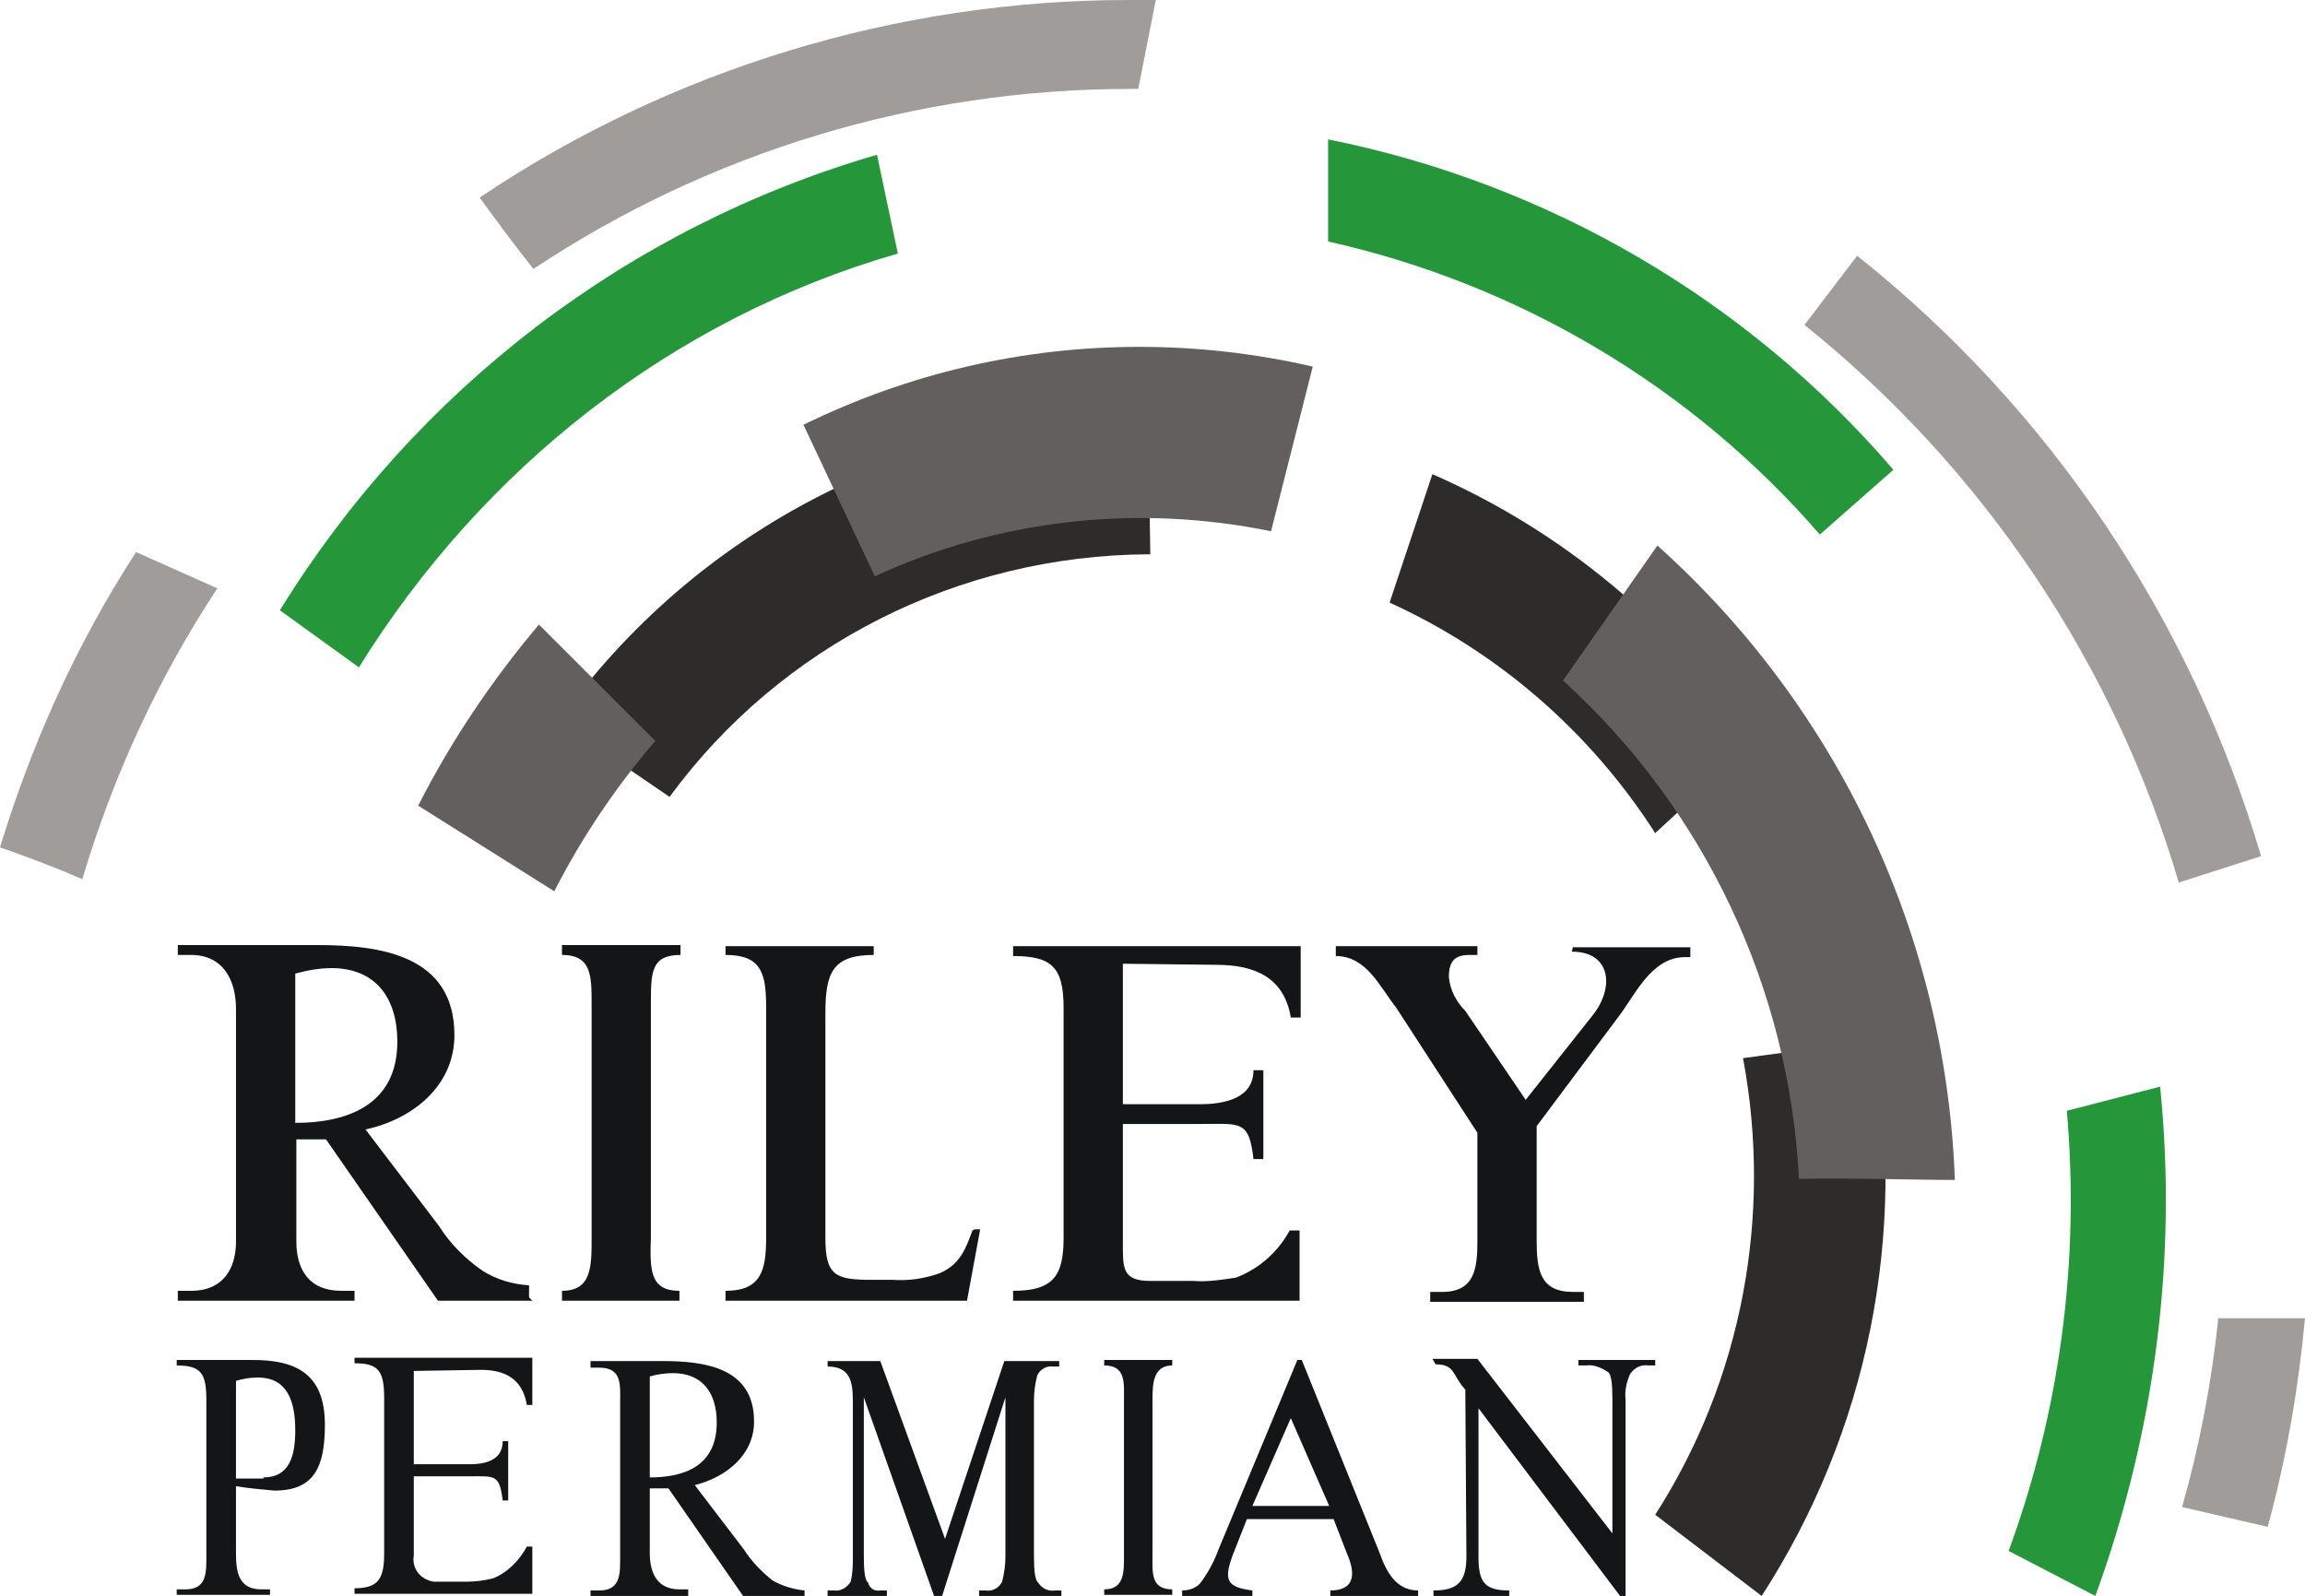 <?xml version="1.0" encoding="utf-8"?>
<!-- Generator: Adobe Illustrator 24.0.1, SVG Export Plug-In . SVG Version: 6.00 Build 0)  -->
<svg version="1.1" id="Layer_1" xmlns="http://www.w3.org/2000/svg" xmlns:xlink="http://www.w3.org/1999/xlink" x="0px" y="0px"
	 viewBox="0 0 210 145.4" style="enable-background:new 0 0 210 145.4;" xml:space="preserve">
<style type="text/css">
	.st0{fill:#131517;}
	.st1{fill:url(#SVGID_1_);}
	.st2{fill:url(#SVGID_2_);}
	.st3{fill:url(#SVGID_3_);}
	.st4{fill:#9F9C9A;}
	.st5{fill:#2E2B2B;}
	.st6{fill:#645F5F;}
	.st7{fill:#259639;}
</style>
<path class="st0" d="M48.5,118.5h-8.6l-10.2-14.7h-2.7v9.3c0,2.5,1.1,4.5,4.1,4.5h1.2v0.9H16.2v-0.9h1.2c3,0,4.1-2.1,4.1-4.5V91.9
	c0-2.5-1.1-4.9-4.1-4.9h-1.2v-0.9h12.7c5.7,0,12.5,0.9,12.5,8.2c0,4.7-3.9,7.7-8.1,8.6l6.7,8.8c1,1.6,2.4,3,4,4.1
	c1.3,0.8,2.7,1.2,4.2,1.3v1.1L48.5,118.5z M26.9,102.3c4.7,0,9.3-1.6,9.3-7.4c0-4-2-6.7-6-6.7c-1.1,0-2.2,0.2-3.3,0.5V102.3z
	 M73.5,145.4h-5.8l-6.8-9.8h-1.7v5.9c0,1.7,0.6,3.3,2.7,3.3h0.8v0.6h-8.9v-0.5h0.8c2,0,1.9-1.6,1.9-3.2v-13.9c0-1.6,0.2-3.2-1.9-3.2
	h-0.8v-0.6h6.6c3.8,0,8.3,0.6,8.3,5.5c0,3.1-2.6,5.1-5.4,5.8l4.5,5.9c0.7,1.1,1.6,2,2.6,2.8c0.9,0.5,1.9,0.8,2.9,0.9v0.8L73.5,145.4
	z M59.2,134.6c3.1,0,6.1-1,6.1-5c0-2.7-1.3-4.5-4-4.5c-0.7,0-1.4,0.1-2.1,0.3V134.6z"/>
<linearGradient id="SVGID_1_" gradientUnits="userSpaceOnUse" x1="4015.019" y1="-2921.077" x2="4015.019" y2="-2888.77" gradientTransform="matrix(2 0 0 6 -7973.5 18517.234)">
	<stop  offset="1" style="stop-color:#131517"/>
	<stop  offset="1" style="stop-color:#000000"/>
</linearGradient>
<path class="st1" d="M61.9,117.6v0.9H51.2v-0.9c2.7,0,2.7-2.2,2.7-4.8V91.5c0-2.6,0-4.5-2.7-4.5v-0.9h10.8V87
	c-2.7,0-2.7,1.6-2.7,4.5v21.2C59.2,115.7,59.2,117.6,61.9,117.6z"/>
<path class="st0" d="M88.8,112h0.5l-1.2,6.5h-22v-0.9c3.2,0,3.7-1.8,3.7-4.8V91.8c0-3.1-0.4-4.8-3.7-4.8v-0.8h13.5V87
	c-3.8,0-4.4,1.7-4.4,5.3v20.5c0,3.4,0.9,3.8,4.2,3.8h1.9c1.5,0.1,2.9-0.1,4.3-0.6c1.9-0.8,2.4-2.3,3-3.9L88.8,112z"/>
<linearGradient id="SVGID_2_" gradientUnits="userSpaceOnUse" x1="6363.271" y1="-2921.077" x2="6363.271" y2="-2888.77" gradientTransform="matrix(4.86 0 0 6 -30820.125 18517.234)">
	<stop  offset="1" style="stop-color:#131517"/>
	<stop  offset="1" style="stop-color:#000000"/>
</linearGradient>
<path class="st2" d="M102.3,87.8v12.8h7c2.2,0,4.9-0.5,4.9-3.1h0.9v8.1h-0.9c-0.4-3.6-1.2-3.2-4.9-3.2h-7v10.7
	c0,2.4-0.1,3.6,2.5,3.6h3.9c1.3,0.1,2.6-0.1,3.9-0.3c2.1-0.8,3.8-2.3,4.9-4.3h0.9v6.4H92.3v-0.9c3.6,0,4.6-1.3,4.6-4.8v-21
	c0-3.7-1.1-4.7-4.6-4.7v-0.9h26.2v6.5h-0.9c-0.6-3.6-3.2-4.8-6.8-4.8L102.3,87.8z"/>
<path class="st0" d="M37.7,124.9v8.5h5.1c1.3,0,3-0.3,3-2.1h0.5v5.4h-0.5c-0.3-2.4-0.7-2.2-3-2.2h-5.1v7.2c-0.2,1.2,0.6,2.2,1.8,2.4
	c0.2,0,0.4,0,0.6,0h2.4c0.8,0,1.6-0.1,2.4-0.3c1.3-0.5,2.4-1.6,3.1-2.9h0.5v4.3H32.3v-0.5c2.2,0,2.7-0.9,2.7-3.2v-14.1
	c0-2.5-0.5-3.2-2.7-3.2v-0.5h16.2v4.3h-0.5c-0.4-2.4-2-3.2-4.2-3.2L37.7,124.9L37.7,124.9z M143.3,86.3H154v0.9h-0.5
	c-3.1,0-4.6,3.6-6.1,5.5l-7.4,9.9v10.4c0,2.7,0.3,4.7,3.3,4.7h1v0.9h-14v-0.9h1.1c3,0,3.2-2.2,3.2-4.7v-9.8l-7.4-11.4
	c-1.5-1.9-2.7-4.7-5.5-4.7v-0.9h12.9V87h-0.7c-1.3,0-1.9,0.5-1.9,2c0.1,1.2,0.7,2.3,1.5,3.1l5.5,8.1l6.1-7.7c2-2.5,1.7-5.8-1.9-5.8
	L143.3,86.3L143.3,86.3z M21.5,135.4v6.2c0,1.7,0.3,3.2,2.3,3.2h0.8v0.5h-8.5v-0.5h0.8c2,0,1.9-1.6,1.9-3.2v-14
	c0-2.4-0.4-3.2-2.7-3.2v-0.5H23c3.9,0,6.6,1.2,6.6,5.9c0,3.9-1,6-4.6,6C23.9,135.7,22.7,135.6,21.5,135.4L21.5,135.4z M24,134.6
	c2.4,0,2.9-2,2.9-4.3c0-2.6-0.7-4.8-3.4-4.8c-0.7,0-1.3,0.1-2,0.3v8.9H24z M85.1,145.4l-6.4-18.1v14.5c0,1.3,0.1,2.2,0.4,2.4
	c0.1,0.5,0.6,0.8,1.1,0.7h0.6v0.5h-5.4v-0.5H76c0.6,0.1,1.2-0.3,1.5-0.8c0.2-0.8,0.2-1.5,0.2-2.3v-14.2c0-1.8-0.3-3.1-2.3-3.1v-0.5
	h4.8l5.9,16.2l5.4-16.2h5v0.5H96c-0.6-0.1-1.2,0.2-1.5,0.8c-0.2,0.8-0.3,1.5-0.3,2.3v14.2c0,1.3,0.1,2.2,0.4,2.4
	c0.3,0.5,0.9,0.8,1.5,0.7h0.6v0.5h-7.5v-0.5h0.6c0.6,0.1,1.2-0.2,1.5-0.8c0.2-0.8,0.3-1.5,0.3-2.3v-14.5l-5.8,18.2H85.1L85.1,145.4z
	"/>
<linearGradient id="SVGID_3_" gradientUnits="userSpaceOnUse" x1="1168.571" y1="-3079.932" x2="1168.571" y2="-3058.393" gradientTransform="matrix(1.16 0 0 4 -1251.889 13197.419)">
	<stop  offset="1" style="stop-color:#131517"/>
	<stop  offset="1" style="stop-color:#000000"/>
</linearGradient>
<path class="st3" d="M106.8,144.8v0.5h-6.2v-0.5c1.9,0,1.8-1.7,1.8-3.2v-14c0-1.6,0.2-3.2-1.8-3.2v-0.5h6.2v0.5
	c-1.8,0-1.8,1.8-1.8,3.2v14C105,143.2,104.8,144.8,106.8,144.8z"/>
<path class="st0" d="M121.5,138.4h-7.9l-1.3,3.3c-0.8,2.2-0.6,2.9,1.8,3.2v0.5h-6.4v-0.5c0.6,0,1.2-0.2,1.6-0.6
	c0.7-0.9,1.3-2,1.7-3.1l7.2-17.3h0.4l7.1,17.6c0.6,1.7,1.5,3.4,3.5,3.4v0.5h-8v-0.5c2.3,0,2.3-1.6,1.5-3.4L121.5,138.4z
	 M121.1,137.2l-3.5-8l-3.5,8H121.1z M130.5,123.8h4.1l12.3,15.9v-12.3c0-1.3-0.1-2.2-0.4-2.4c-0.6-0.4-1.3-0.7-2-0.6h-0.7v-0.5h7
	v0.5h-0.6c-0.7-0.1-1.3,0.2-1.7,0.8c-0.3,0.7-0.5,1.5-0.4,2.3v17.9h-0.5l-12.9-17.1v13.5c0,2.3,0.5,3.1,2.8,3.1v0.5h-6.9v-0.5
	c2.2,0,3-0.8,3-3.1l-0.1-15.2c-1.2-1.3-0.9-2.3-2.7-2.3L130.5,123.8z"/>
<path class="st4" d="M102.8,0h2.5l-1.6,8.1H103c-19.4,0-38.3,5.7-54.4,16.4c-1.6-2-3.3-4.3-4.9-6.5C61.1,6.3,81.8,0,102.8,0z
	 M169.2,23.3c17.6,14,30.4,33.1,36.8,54.7l-7.5,2.4c-5.9-20-17.8-37.7-34.1-50.8L169.2,23.3z M210,120.1c-0.6,6.4-1.7,12.8-3.4,19
	l-7.8-1.8c1.6-5.6,2.7-11.4,3.3-17.2L210,120.1z M0,77.2c2.9-9.5,7-18.6,12.4-26.9l7.4,3.3c-5.4,8.2-9.5,17.1-12.3,26.5
	C5,79,2.3,78,0,77.2z"/>
<path class="st5" d="M104.6,37.9l0.2,12.6h-0.2C87.4,50.6,71.2,58.7,61,72.6l-10.1-6.9C63.3,48.3,83.3,38,104.6,37.9z M130.5,43.2
	c11.9,5.2,22.1,13.7,29.3,24.4l-9,8.3c-5.9-9.2-14.3-16.5-24.2-21L130.5,43.2L130.5,43.2z M170.7,94.8c3.1,17.6-0.5,35.6-10.2,50.6
	l-9.7-7.4c7.9-12.3,10.7-27.2,8-41.6L170.7,94.8z"/>
<path class="st6" d="M103.8,31.6c5.3,0,10.6,0.6,15.8,1.8l-3.8,15c-12.2-2.5-24.8-1.1-36.1,4.1l-6.5-13.8
	C82.8,34,93.2,31.6,103.8,31.6z M59.7,67.5c-3.6,4.2-6.7,8.8-9.2,13.7l-12.4-7.8c3-5.9,6.7-11.4,11-16.5L59.7,67.5z M163.9,107.4
	C163,90,155.3,73.7,142.4,62l8.6-12.3c16.5,14.8,26.3,35.6,27.1,57.8C174.2,107.5,168.7,107.3,163.9,107.4L163.9,107.4z"/>
<path class="st7" d="M121,12.7c20,4,38.2,14.6,51.5,30.1l-6.7,5.9C154.1,35.2,138.4,25.9,121,22V12.7z M196.8,99
	c1.6,15.7-0.5,31.6-5.9,46.4l-7.9-4.1c4.7-12.8,6.5-26.5,5.3-40.1L196.8,99z M25.5,55.6c12.4-20.1,31.7-34.9,54.4-41.5l1.9,9
	C61.3,29,44,42.6,32.7,60.8L25.5,55.6z"/>
</svg>
